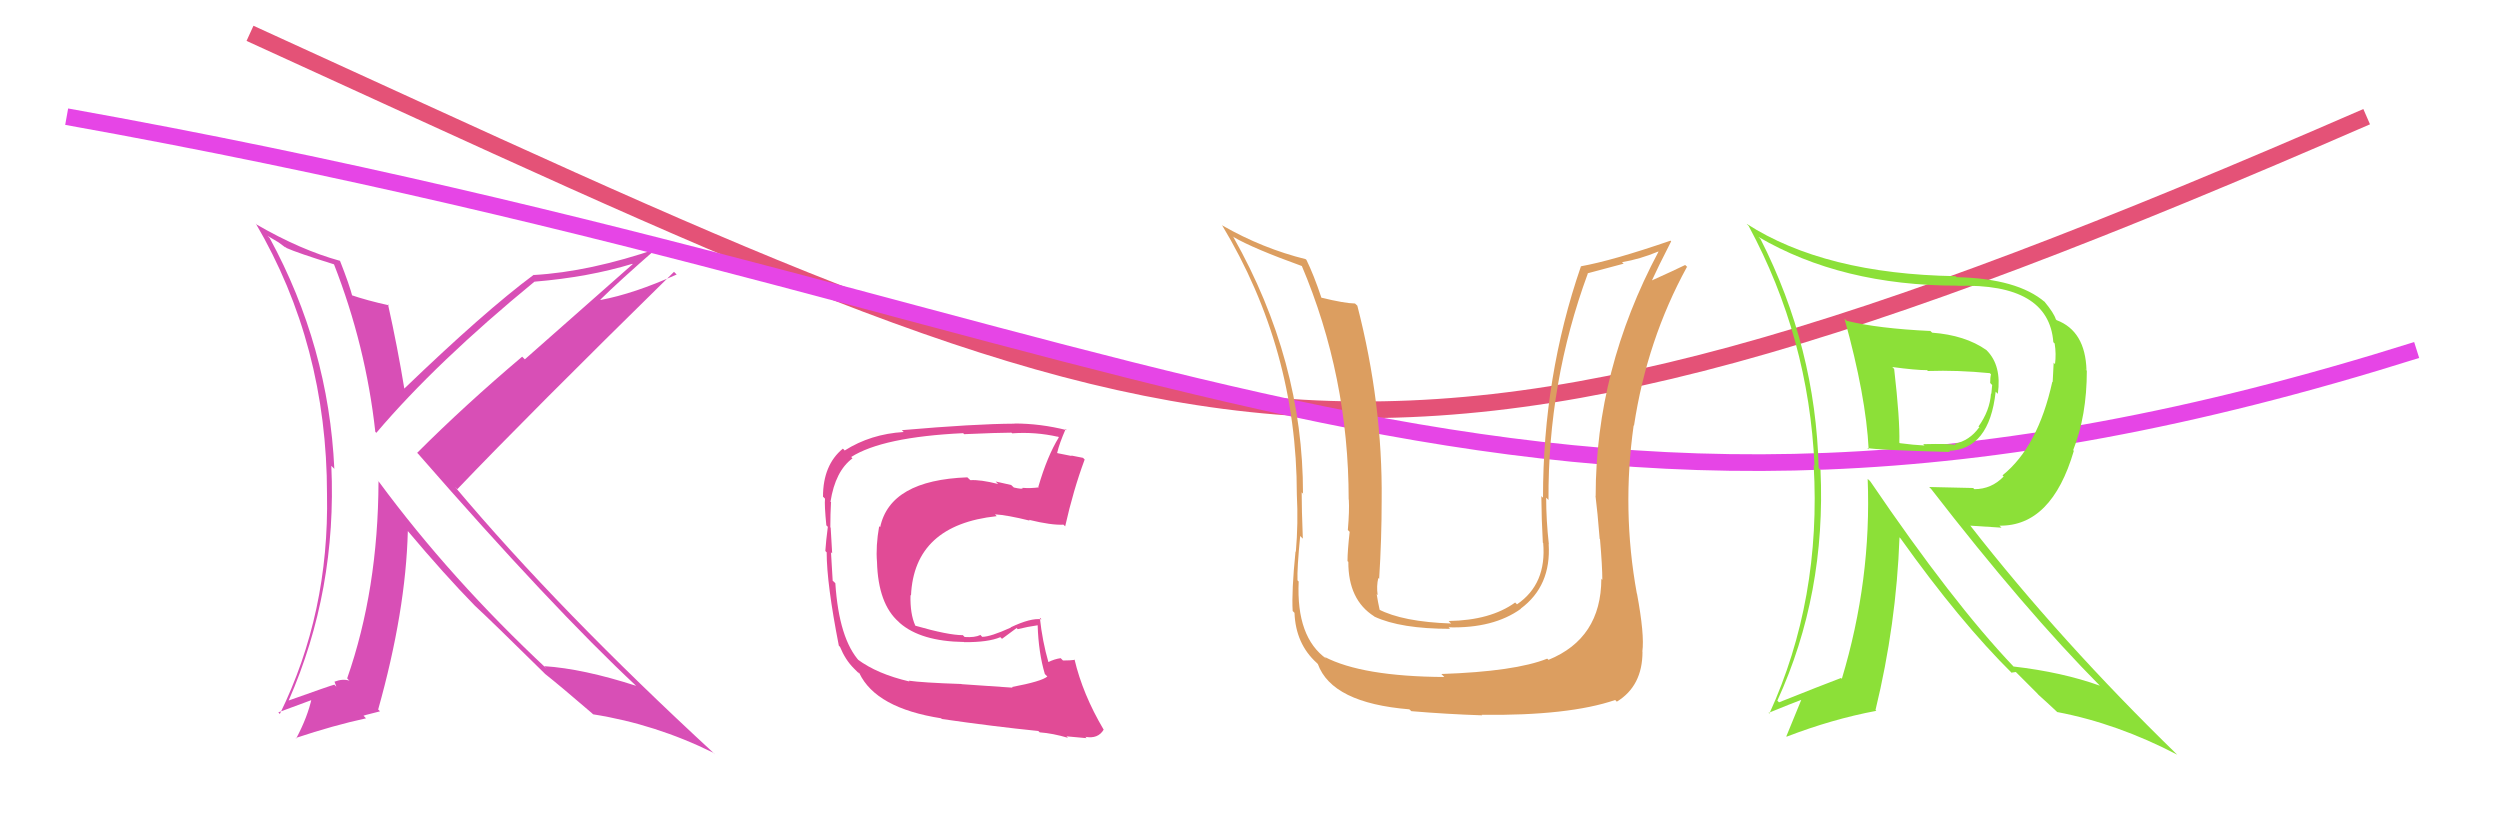 <svg xmlns="http://www.w3.org/2000/svg" width="150" height="50" viewBox="0,0,150,50"><path d="M15 2 C72 28,80 34,142 7" stroke="#e45277" fill="none"/><path fill="#d84fb6" d="M20.14 15.96L19.96 15.78L20.04 15.86Q21.95 20.74 22.52 25.92L22.51 25.90L22.58 25.97Q26.18 21.73 32.08 16.89L32.19 17.01L32.08 16.90Q35.32 16.63 37.94 15.83L37.96 15.85L31.49 21.56L31.33 21.40Q27.89 24.31 25.03 27.17L25.09 27.23L25.09 27.23Q33.15 36.47 38.21 41.19L38.05 41.03L38.17 41.15Q34.98 40.12 32.66 39.97L32.77 40.09L32.82 40.14Q27.03 34.73 22.73 28.90L22.59 28.77L22.71 28.89Q22.69 35.38 20.83 40.70L20.91 40.79L20.97 40.84Q20.56 40.71 20.07 40.90L20.07 40.90L20.18 41.20L20.06 41.08Q19.87 41.12 17.32 42.03L17.46 42.17L17.32 42.03Q20.22 35.42 19.88 27.95L19.99 28.06L20.06 28.13Q19.72 20.79 16.18 14.28L16.05 14.15L16.71 14.54L17.14 14.86L17.12 14.80L17.19 14.88Q17.83 15.17 20.04 15.86ZM20.34 15.59L20.33 15.58L20.40 15.65Q18.04 15.00 15.41 13.48L15.32 13.38L15.34 13.40Q19.62 20.69 19.62 29.64L19.67 29.69L19.62 29.64Q19.76 36.78 16.79 42.84L16.70 42.74L18.81 41.96L18.71 41.86Q18.46 43.02 17.77 44.31L17.59 44.13L17.74 44.28Q20.02 43.52 21.96 43.10L21.81 42.94L21.98 42.89L21.98 42.89Q22.23 42.83 22.80 42.68L22.72 42.60L22.69 42.57Q24.35 36.66 24.47 31.86L24.59 31.98L24.45 31.84Q26.67 34.48 28.49 36.34L28.54 36.39L28.49 36.34Q29.58 37.35 32.59 40.32L32.67 40.40L32.62 40.35L32.71 40.44Q33.62 41.16 35.48 42.76L35.59 42.86L35.59 42.86Q39.33 43.45 42.79 45.16L42.90 45.27L42.85 45.21Q33.55 36.64 27.30 29.21L27.42 29.33L27.44 29.35Q31.68 24.91 40.44 16.31L40.52 16.39L40.60 16.47Q38.05 17.62 36.03 18.00L36.04 18.00L36.02 17.98Q37.13 16.88 39.45 14.86L39.46 14.87L39.49 14.90Q35.38 16.31 32.03 16.50L31.95 16.43L32.02 16.49Q29.07 18.68 24.20 23.37L24.24 23.41L24.28 23.44Q23.85 20.81 23.28 18.26L23.34 18.32L23.34 18.32Q22.02 18.03 21.03 17.69L21.08 17.73L21.15 17.81Q20.97 17.10 20.40 15.65Z"/><path d="M4 7 C71 19,91 38,145 21" stroke="#e645e6" fill="none"/><path fill="#dc9e60" d="M96.03 34.68L96.11 34.77L96.08 34.73Q96.07 38.30 92.91 39.59L92.86 39.54L92.83 39.52Q90.90 40.29 86.48 40.44L86.55 40.51L86.66 40.62Q81.72 40.59 79.47 39.41L79.46 39.39L79.59 39.53Q77.77 38.24 77.92 34.89L77.93 34.90L77.85 34.82Q77.82 34.14 78.01 32.16L78.03 32.18L78.17 32.32Q78.10 30.53 78.10 29.54L78.27 29.71L78.18 29.63Q78.19 21.64 74.00 14.22L73.94 14.15L74.01 14.22Q75.19 14.91 78.16 15.98L78.15 15.97L78.09 15.91Q80.92 22.58 80.92 29.97L81.11 30.16L80.93 29.98Q80.97 30.63 80.87 31.81L80.86 31.79L80.98 31.91Q80.85 33.06 80.85 33.67L80.85 33.67L80.90 33.71Q80.89 35.99 82.45 36.98L82.33 36.86L82.47 37.00Q84.04 37.73 87.01 37.73L86.93 37.66L86.92 37.64Q89.61 37.71 91.25 36.53L91.34 36.62L91.24 36.52Q93.08 35.16 92.92 32.64L93.05 32.78L92.93 32.65Q92.77 31.20 92.77 29.86L92.80 29.89L92.91 30.00Q92.87 22.92 95.27 16.41L95.25 16.40L97.42 15.82L97.32 15.73Q98.40 15.55 99.50 15.09L99.56 15.15L99.51 15.10Q95.74 22.18 95.74 29.76L95.77 29.78L95.73 29.75Q95.85 30.69 95.98 32.33L95.82 32.17L96.00 32.35Q96.14 33.99 96.14 34.79ZM98.28 35.68L98.12 35.52L98.21 35.61Q97.30 30.62 98.02 25.52L97.93 25.43L98.04 25.54Q98.82 20.39 101.22 16.01L101.29 16.07L101.11 15.90Q100.50 16.20 99.06 16.85L99.09 16.89L99.09 16.88Q99.47 16.04 100.27 14.48L100.22 14.43L100.23 14.44Q96.74 15.64 94.84 15.98L94.91 16.05L94.85 16.00Q92.58 22.59 92.58 29.86L92.52 29.81L92.48 29.76Q92.49 31.15 92.57 32.56L92.67 32.66L92.59 32.57Q92.81 35.04 91.02 36.26L91.00 36.24L90.91 36.15Q89.43 37.22 86.92 37.26L86.99 37.34L87.07 37.41Q84.15 37.31 82.70 36.55L82.85 36.70L82.79 36.64Q82.67 36.10 82.60 35.64L82.64 35.69L82.66 35.71Q82.58 35.17 82.70 34.67L82.60 34.58L82.75 34.73Q82.90 32.33 82.90 30.00L83.00 30.11L82.90 30.00Q82.96 24.24 81.44 18.34L81.45 18.35L81.30 18.21Q80.68 18.20 79.28 17.86L79.28 17.86L79.28 17.85Q78.83 16.50 78.38 15.58L78.37 15.58L78.34 15.55Q75.76 14.91 73.36 13.54L73.28 13.46L73.31 13.49Q77.81 20.96 77.81 29.67L77.82 29.68L77.81 29.67Q77.90 31.40 77.75 33.11L77.70 33.07L77.73 33.10Q77.49 35.48 77.56 36.66L77.52 36.62L77.67 36.77Q77.74 38.63 79.00 39.77L79.00 39.77L79.07 39.84Q79.92 42.18 84.56 42.56L84.65 42.64L84.68 42.67Q86.80 42.85 88.93 42.92L88.87 42.86L88.89 42.89Q94.13 42.95 96.91 42.00L97.05 42.14L97.01 42.10Q98.55 41.16 98.55 39.10L98.54 39.10L98.54 39.10Q98.68 38.10 98.22 35.62Z"/><path fill="#e14b96" d="M60.79 41.29L60.76 41.26L57.70 41.05L57.69 41.04Q55.32 40.96 54.52 40.84L54.52 40.84L54.57 40.89Q52.63 40.44 51.45 39.56L51.61 39.72L51.58 39.69Q50.34 38.34 50.12 34.99L49.94 34.82L49.96 34.83Q49.94 34.36 49.86 33.14L49.81 33.09L49.93 33.20Q49.91 32.77 49.84 31.66L49.91 31.74L49.82 31.64Q49.82 30.85 49.86 30.13L49.92 30.18L49.83 30.10Q50.12 28.26 51.15 27.50L51.04 27.39L51.07 27.42Q52.96 26.22 57.79 25.99L57.87 26.07L57.86 26.05Q59.90 25.96 60.69 25.96L60.66 25.93L60.73 26.00Q62.12 25.90 63.49 26.21L63.42 26.13L63.53 26.24Q62.83 27.38 62.30 29.21L62.36 29.27L62.34 29.24Q61.84 29.31 61.34 29.27L61.38 29.31L61.35 29.29Q61.36 29.37 60.83 29.25L60.67 29.10L59.74 28.89L59.89 29.04Q58.82 28.77 58.22 28.81L58.20 28.79L58.04 28.64Q53.41 28.81 52.81 31.63L52.90 31.72L52.75 31.57Q52.54 32.77 52.62 33.72L52.66 33.77L52.62 33.72Q52.69 36.23 53.92 37.31L54.02 37.41L53.99 37.38Q55.25 38.48 57.83 38.52L57.79 38.48L57.85 38.53Q59.30 38.54 60.02 38.23L60.12 38.33L61.00 37.68L61.06 37.75Q61.67 37.60 62.24 37.52L62.19 37.47L62.26 37.53Q62.31 39.15 62.69 40.44L62.75 40.50L62.84 40.59Q62.51 40.88 60.72 41.22ZM64.09 44.28L64.04 44.23L63.99 44.18Q64.37 44.21 65.20 44.29L65.22 44.31L65.12 44.21Q65.88 44.35 66.22 43.78L66.24 43.80L66.22 43.78Q64.96 41.65 64.47 39.56L64.50 39.59L64.50 39.59Q64.23 39.63 63.78 39.63L63.60 39.45L63.64 39.49Q63.27 39.54 62.89 39.73L62.95 39.79L62.91 39.75Q62.54 38.47 62.39 37.06L62.48 37.15L62.49 37.16Q61.86 37.06 60.64 37.64L60.67 37.66L60.66 37.65Q59.43 38.21 58.93 38.21L58.81 38.08L58.82 38.10Q58.49 38.26 57.88 38.22L57.86 38.20L57.77 38.11Q56.89 38.11 54.91 37.54L54.93 37.56L54.92 37.54Q54.60 36.84 54.63 35.70L54.56 35.63L54.66 35.73Q54.85 31.50 59.80 30.97L59.71 30.87L59.69 30.86Q60.42 30.90 61.79 31.24L61.78 31.24L61.74 31.19Q63.09 31.52 63.81 31.48L63.92 31.59L63.91 31.58Q64.40 29.40 65.08 27.57L64.91 27.40L64.98 27.47Q64.65 27.41 64.27 27.33L64.30 27.36L63.45 27.19L63.43 27.17Q63.56 26.61 63.94 25.74L63.96 25.77L64.01 25.81Q62.43 25.41 60.86 25.41L60.91 25.45L60.87 25.42Q58.49 25.43 54.11 25.81L54.09 25.79L54.22 25.92Q52.24 26.04 50.68 27.03L50.64 26.98L50.57 26.92Q49.38 27.90 49.38 29.80L49.54 29.96L49.50 29.92Q49.46 30.30 49.58 31.52L49.50 31.44L49.67 31.61Q49.56 32.45 49.52 33.06L49.51 33.05L49.60 33.14Q49.60 35.01 50.33 38.74L50.33 38.74L50.40 38.81Q50.72 39.59 51.22 40.09L51.28 40.15L51.55 40.42L51.49 40.32L51.56 40.39Q52.56 42.49 56.48 43.10L56.42 43.05L56.51 43.14Q59.63 43.59 62.30 43.86L62.28 43.84L62.38 43.94Q63.17 44.00 64.08 44.27Z"/><path fill="#8ce038" d="M110.78 19.23L110.70 19.14L110.67 19.12Q111.96 23.76 112.12 26.96L112.03 26.87L112.04 26.88Q112.62 27.00 117.00 27.12L116.85 26.97L116.93 27.05Q119.36 26.97 119.74 23.50L119.85 23.61L119.87 23.63Q120.11 21.93 119.20 21.02L119.03 20.85L119.18 21.00Q117.91 20.11 115.93 19.96L115.74 19.78L115.83 19.86Q112.67 19.71 110.81 19.25ZM112.13 28.79L112.15 28.82L112.06 28.73Q112.30 34.79 110.51 40.73L110.50 40.72L110.46 40.68Q109.32 41.11 106.74 42.14L106.72 42.12L106.64 42.04Q109.57 35.65 109.23 28.19L109.20 28.16L109.12 28.08Q108.94 20.85 105.63 14.34L105.48 14.19L105.48 14.20Q110.48 17.14 117.45 17.14L117.34 17.03L117.46 17.15Q122.93 16.99 123.20 20.53L123.31 20.64L123.28 20.61Q123.38 21.24 123.30 21.85L123.22 21.76L123.16 22.93L123.14 22.90Q122.28 26.81 120.15 28.52L120.16 28.53L120.22 28.59Q119.49 29.35 118.46 29.35L118.39 29.28L115.75 29.22L115.87 29.34Q121.48 36.59 126.01 41.16L126.01 41.15L125.99 41.14Q123.74 40.33 120.81 39.99L120.85 40.04L120.81 39.99Q117.14 36.13 112.23 28.90ZM120.73 40.40L120.68 40.36L120.95 40.32L122.23 41.60L122.31 41.69Q122.76 42.09 123.41 42.70L123.44 42.74L123.42 42.72Q127.05 43.41 130.63 45.28L130.63 45.28L130.61 45.26Q123.62 38.46 118.22 31.54L118.23 31.54L120.09 31.66L119.97 31.54Q123.10 31.58 124.43 27.05L124.50 27.12L124.39 27.01Q125.21 24.94 125.21 22.24L125.07 22.10L125.19 22.21Q125.12 19.86 123.40 19.21L123.46 19.27L123.35 19.16Q123.24 18.79 122.67 18.10L122.63 18.05L122.70 18.13Q121.05 16.71 117.40 16.63L117.29 16.53L117.34 16.57Q109.48 16.44 104.80 13.43L104.83 13.47L104.92 13.56Q108.53 20.25 108.87 27.94L108.86 27.93L108.82 27.89Q109.29 35.97 106.16 42.82L106.07 42.72L106.12 42.77Q107.41 42.24 108.21 41.94L108.13 41.86L107.18 44.18L107.20 44.20Q109.92 43.15 112.58 42.65L112.67 42.74L112.53 42.60Q113.78 37.46 113.97 32.24L114.06 32.33L114.03 32.30Q117.60 37.31 120.76 40.43ZM119.37 22.37L119.35 22.35L119.46 22.46Q119.41 22.64 119.41 22.98L119.53 23.10L119.48 23.63L119.46 23.61Q119.39 24.64 118.71 25.59L118.86 25.74L118.75 25.64Q118.18 26.44 117.27 26.63L117.22 26.58L117.34 26.70Q116.99 26.61 115.39 26.65L115.49 26.75L115.47 26.73Q114.83 26.70 113.99 26.59L114.09 26.68L113.96 26.56Q114.00 25.18 113.65 22.14L113.58 22.06L113.53 22.02Q114.94 22.21 115.63 22.21L115.65 22.24L115.68 22.26Q117.45 22.20 119.39 22.39Z"/></svg>